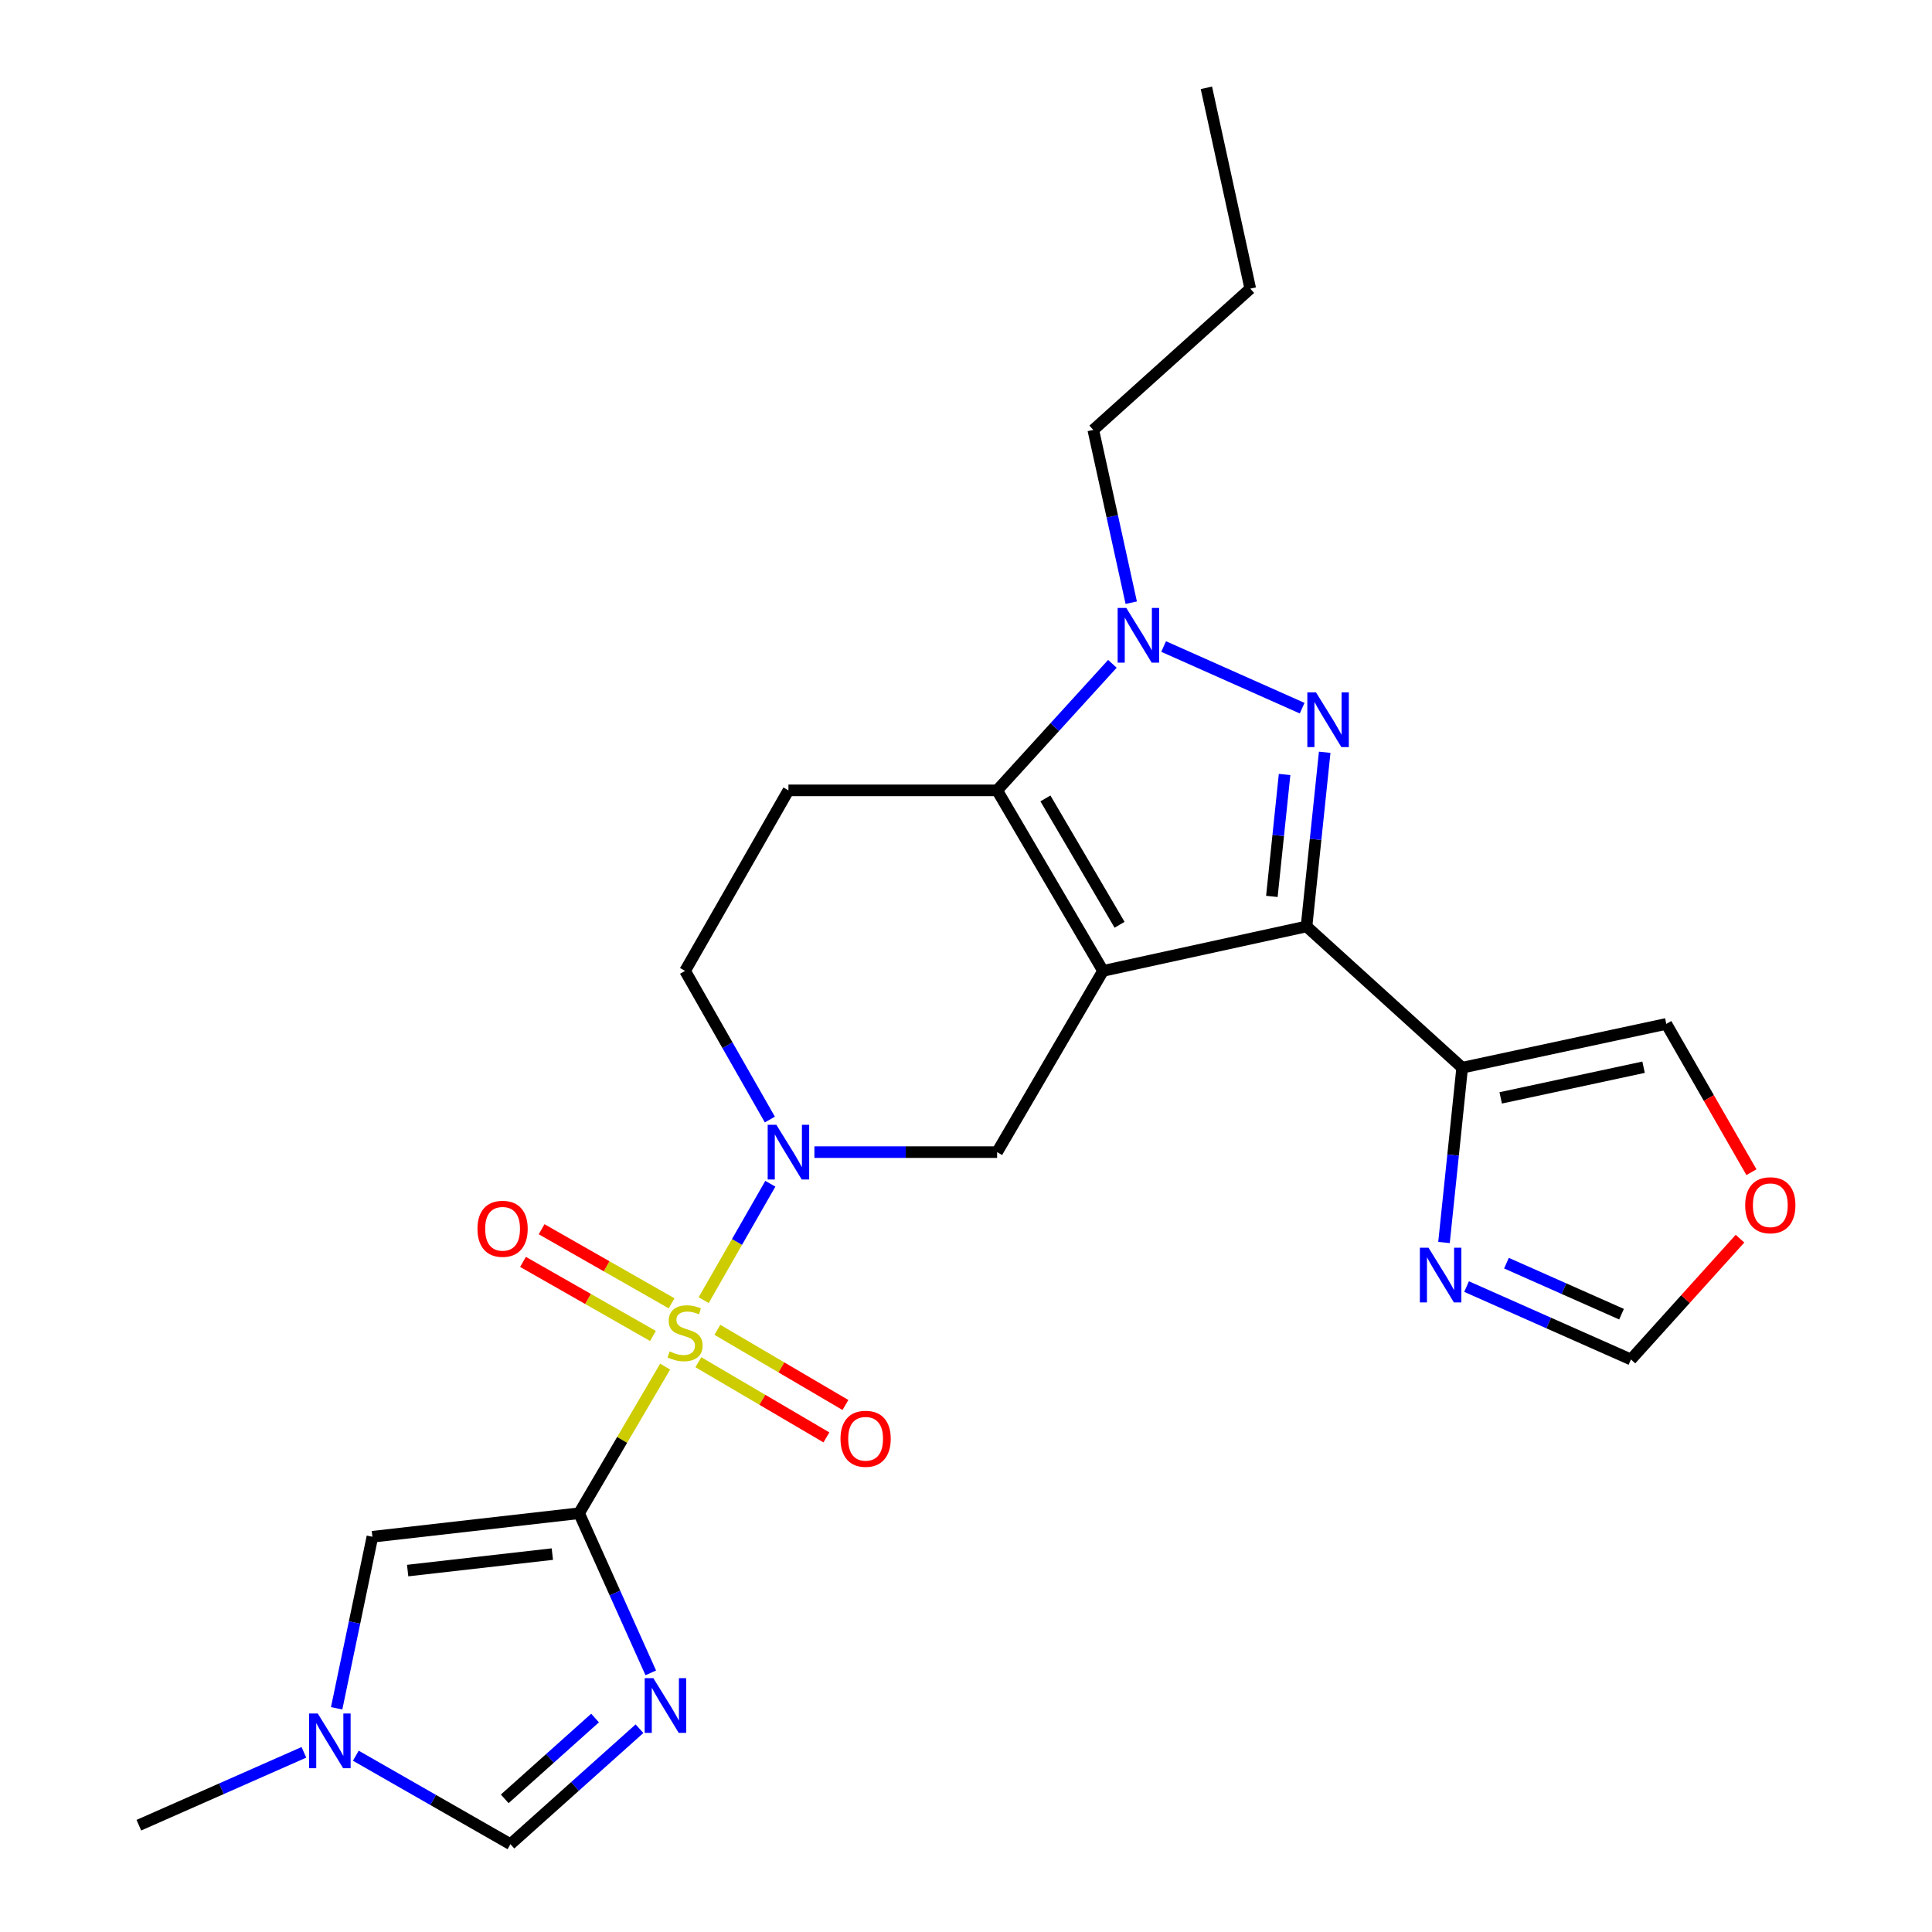 <?xml version='1.0' encoding='iso-8859-1'?>
<svg version='1.1' baseProfile='full'
              xmlns='http://www.w3.org/2000/svg'
                      xmlns:rdkit='http://www.rdkit.org/xml'
                      xmlns:xlink='http://www.w3.org/1999/xlink'
                  xml:space='preserve'
width='1000px' height='1000px' viewBox='0 0 1000 1000'>
<!-- END OF HEADER -->
<rect style='opacity:1.0;fill:#FFFFFF;stroke:none' width='1000' height='1000' x='0' y='0'> </rect>
<path class='bond-1' d='M 344.274,707.36 L 322.006,745.303' style='fill:none;fill-rule:evenodd;stroke:#CCCC00;stroke-width:6px;stroke-linecap:butt;stroke-linejoin:miter;stroke-opacity:1' />
<path class='bond-1' d='M 322.006,745.303 L 299.738,783.245' style='fill:none;fill-rule:evenodd;stroke:#000000;stroke-width:6px;stroke-linecap:butt;stroke-linejoin:miter;stroke-opacity:1' />
<path class='bond-5' d='M 364.223,672.959 L 381.473,642.832' style='fill:none;fill-rule:evenodd;stroke:#CCCC00;stroke-width:6px;stroke-linecap:butt;stroke-linejoin:miter;stroke-opacity:1' />
<path class='bond-5' d='M 381.473,642.832 L 398.723,612.706' style='fill:none;fill-rule:evenodd;stroke:#0000FF;stroke-width:6px;stroke-linecap:butt;stroke-linejoin:miter;stroke-opacity:1' />
<path class='bond-15' d='M 347.616,674.596 L 313.975,655.424' style='fill:none;fill-rule:evenodd;stroke:#CCCC00;stroke-width:6px;stroke-linecap:butt;stroke-linejoin:miter;stroke-opacity:1' />
<path class='bond-15' d='M 313.975,655.424 L 280.334,636.251' style='fill:none;fill-rule:evenodd;stroke:#FF0000;stroke-width:6px;stroke-linecap:butt;stroke-linejoin:miter;stroke-opacity:1' />
<path class='bond-15' d='M 337.983,691.497 L 304.342,672.325' style='fill:none;fill-rule:evenodd;stroke:#CCCC00;stroke-width:6px;stroke-linecap:butt;stroke-linejoin:miter;stroke-opacity:1' />
<path class='bond-15' d='M 304.342,672.325 L 270.701,653.153' style='fill:none;fill-rule:evenodd;stroke:#FF0000;stroke-width:6px;stroke-linecap:butt;stroke-linejoin:miter;stroke-opacity:1' />
<path class='bond-16' d='M 361.462,705.08 L 394.605,724.538' style='fill:none;fill-rule:evenodd;stroke:#CCCC00;stroke-width:6px;stroke-linecap:butt;stroke-linejoin:miter;stroke-opacity:1' />
<path class='bond-16' d='M 394.605,724.538 L 427.748,743.996' style='fill:none;fill-rule:evenodd;stroke:#FF0000;stroke-width:6px;stroke-linecap:butt;stroke-linejoin:miter;stroke-opacity:1' />
<path class='bond-16' d='M 371.311,688.304 L 404.454,707.762' style='fill:none;fill-rule:evenodd;stroke:#CCCC00;stroke-width:6px;stroke-linecap:butt;stroke-linejoin:miter;stroke-opacity:1' />
<path class='bond-16' d='M 404.454,707.762 L 437.597,727.22' style='fill:none;fill-rule:evenodd;stroke:#FF0000;stroke-width:6px;stroke-linecap:butt;stroke-linejoin:miter;stroke-opacity:1' />
<path class='bond-0' d='M 570.933,502.529 L 516.106,596.339' style='fill:none;fill-rule:evenodd;stroke:#000000;stroke-width:6px;stroke-linecap:butt;stroke-linejoin:miter;stroke-opacity:1' />
<path class='bond-2' d='M 570.933,502.529 L 676.253,479.52' style='fill:none;fill-rule:evenodd;stroke:#000000;stroke-width:6px;stroke-linecap:butt;stroke-linejoin:miter;stroke-opacity:1' />
<path class='bond-26' d='M 570.933,502.529 L 516.106,409.087' style='fill:none;fill-rule:evenodd;stroke:#000000;stroke-width:6px;stroke-linecap:butt;stroke-linejoin:miter;stroke-opacity:1' />
<path class='bond-26' d='M 579.487,478.668 L 541.109,413.258' style='fill:none;fill-rule:evenodd;stroke:#000000;stroke-width:6px;stroke-linecap:butt;stroke-linejoin:miter;stroke-opacity:1' />
<path class='bond-7' d='M 299.738,783.245 L 318.291,824.56' style='fill:none;fill-rule:evenodd;stroke:#000000;stroke-width:6px;stroke-linecap:butt;stroke-linejoin:miter;stroke-opacity:1' />
<path class='bond-7' d='M 318.291,824.56 L 336.844,865.874' style='fill:none;fill-rule:evenodd;stroke:#0000FF;stroke-width:6px;stroke-linecap:butt;stroke-linejoin:miter;stroke-opacity:1' />
<path class='bond-10' d='M 299.738,783.245 L 192.754,795.425' style='fill:none;fill-rule:evenodd;stroke:#000000;stroke-width:6px;stroke-linecap:butt;stroke-linejoin:miter;stroke-opacity:1' />
<path class='bond-10' d='M 285.891,804.401 L 211.002,812.927' style='fill:none;fill-rule:evenodd;stroke:#000000;stroke-width:6px;stroke-linecap:butt;stroke-linejoin:miter;stroke-opacity:1' />
<path class='bond-3' d='M 676.253,479.52 L 680.956,434.447' style='fill:none;fill-rule:evenodd;stroke:#000000;stroke-width:6px;stroke-linecap:butt;stroke-linejoin:miter;stroke-opacity:1' />
<path class='bond-3' d='M 680.956,434.447 L 685.659,389.374' style='fill:none;fill-rule:evenodd;stroke:#0000FF;stroke-width:6px;stroke-linecap:butt;stroke-linejoin:miter;stroke-opacity:1' />
<path class='bond-3' d='M 658.315,463.979 L 661.607,432.428' style='fill:none;fill-rule:evenodd;stroke:#000000;stroke-width:6px;stroke-linecap:butt;stroke-linejoin:miter;stroke-opacity:1' />
<path class='bond-3' d='M 661.607,432.428 L 664.899,400.877' style='fill:none;fill-rule:evenodd;stroke:#0000FF;stroke-width:6px;stroke-linecap:butt;stroke-linejoin:miter;stroke-opacity:1' />
<path class='bond-9' d='M 676.253,479.52 L 756.823,552.644' style='fill:none;fill-rule:evenodd;stroke:#000000;stroke-width:6px;stroke-linecap:butt;stroke-linejoin:miter;stroke-opacity:1' />
<path class='bond-27' d='M 673.99,366.549 L 602.289,334.641' style='fill:none;fill-rule:evenodd;stroke:#0000FF;stroke-width:6px;stroke-linecap:butt;stroke-linejoin:miter;stroke-opacity:1' />
<path class='bond-4' d='M 516.106,409.087 L 408.095,409.087' style='fill:none;fill-rule:evenodd;stroke:#000000;stroke-width:6px;stroke-linecap:butt;stroke-linejoin:miter;stroke-opacity:1' />
<path class='bond-6' d='M 516.106,409.087 L 545.941,376.341' style='fill:none;fill-rule:evenodd;stroke:#000000;stroke-width:6px;stroke-linecap:butt;stroke-linejoin:miter;stroke-opacity:1' />
<path class='bond-6' d='M 545.941,376.341 L 575.776,343.596' style='fill:none;fill-rule:evenodd;stroke:#0000FF;stroke-width:6px;stroke-linecap:butt;stroke-linejoin:miter;stroke-opacity:1' />
<path class='bond-8' d='M 421.535,596.339 L 468.821,596.339' style='fill:none;fill-rule:evenodd;stroke:#0000FF;stroke-width:6px;stroke-linecap:butt;stroke-linejoin:miter;stroke-opacity:1' />
<path class='bond-8' d='M 468.821,596.339 L 516.106,596.339' style='fill:none;fill-rule:evenodd;stroke:#000000;stroke-width:6px;stroke-linecap:butt;stroke-linejoin:miter;stroke-opacity:1' />
<path class='bond-17' d='M 398.48,579.479 L 376.539,541.004' style='fill:none;fill-rule:evenodd;stroke:#0000FF;stroke-width:6px;stroke-linecap:butt;stroke-linejoin:miter;stroke-opacity:1' />
<path class='bond-17' d='M 376.539,541.004 L 354.597,502.529' style='fill:none;fill-rule:evenodd;stroke:#000000;stroke-width:6px;stroke-linecap:butt;stroke-linejoin:miter;stroke-opacity:1' />
<path class='bond-21' d='M 585.523,311.949 L 575.704,267.237' style='fill:none;fill-rule:evenodd;stroke:#0000FF;stroke-width:6px;stroke-linecap:butt;stroke-linejoin:miter;stroke-opacity:1' />
<path class='bond-21' d='M 575.704,267.237 L 565.886,222.526' style='fill:none;fill-rule:evenodd;stroke:#000000;stroke-width:6px;stroke-linecap:butt;stroke-linejoin:miter;stroke-opacity:1' />
<path class='bond-12' d='M 330.996,894.78 L 297.599,924.663' style='fill:none;fill-rule:evenodd;stroke:#0000FF;stroke-width:6px;stroke-linecap:butt;stroke-linejoin:miter;stroke-opacity:1' />
<path class='bond-12' d='M 297.599,924.663 L 264.203,954.545' style='fill:none;fill-rule:evenodd;stroke:#000000;stroke-width:6px;stroke-linecap:butt;stroke-linejoin:miter;stroke-opacity:1' />
<path class='bond-12' d='M 308.005,889.247 L 284.627,910.165' style='fill:none;fill-rule:evenodd;stroke:#0000FF;stroke-width:6px;stroke-linecap:butt;stroke-linejoin:miter;stroke-opacity:1' />
<path class='bond-12' d='M 284.627,910.165 L 261.25,931.083' style='fill:none;fill-rule:evenodd;stroke:#000000;stroke-width:6px;stroke-linecap:butt;stroke-linejoin:miter;stroke-opacity:1' />
<path class='bond-11' d='M 756.823,552.644 L 752.118,597.88' style='fill:none;fill-rule:evenodd;stroke:#000000;stroke-width:6px;stroke-linecap:butt;stroke-linejoin:miter;stroke-opacity:1' />
<path class='bond-11' d='M 752.118,597.88 L 747.413,643.116' style='fill:none;fill-rule:evenodd;stroke:#0000FF;stroke-width:6px;stroke-linecap:butt;stroke-linejoin:miter;stroke-opacity:1' />
<path class='bond-19' d='M 756.823,552.644 L 862.478,529.969' style='fill:none;fill-rule:evenodd;stroke:#000000;stroke-width:6px;stroke-linecap:butt;stroke-linejoin:miter;stroke-opacity:1' />
<path class='bond-19' d='M 776.754,568.263 L 850.712,552.391' style='fill:none;fill-rule:evenodd;stroke:#000000;stroke-width:6px;stroke-linecap:butt;stroke-linejoin:miter;stroke-opacity:1' />
<path class='bond-14' d='M 192.754,795.425 L 183.503,839.819' style='fill:none;fill-rule:evenodd;stroke:#000000;stroke-width:6px;stroke-linecap:butt;stroke-linejoin:miter;stroke-opacity:1' />
<path class='bond-14' d='M 183.503,839.819 L 174.252,884.212' style='fill:none;fill-rule:evenodd;stroke:#0000FF;stroke-width:6px;stroke-linecap:butt;stroke-linejoin:miter;stroke-opacity:1' />
<path class='bond-18' d='M 759.094,665.932 L 801.637,684.801' style='fill:none;fill-rule:evenodd;stroke:#0000FF;stroke-width:6px;stroke-linecap:butt;stroke-linejoin:miter;stroke-opacity:1' />
<path class='bond-18' d='M 801.637,684.801 L 844.181,703.669' style='fill:none;fill-rule:evenodd;stroke:#000000;stroke-width:6px;stroke-linecap:butt;stroke-linejoin:miter;stroke-opacity:1' />
<path class='bond-18' d='M 779.744,653.809 L 809.524,667.017' style='fill:none;fill-rule:evenodd;stroke:#0000FF;stroke-width:6px;stroke-linecap:butt;stroke-linejoin:miter;stroke-opacity:1' />
<path class='bond-18' d='M 809.524,667.017 L 839.305,680.225' style='fill:none;fill-rule:evenodd;stroke:#000000;stroke-width:6px;stroke-linecap:butt;stroke-linejoin:miter;stroke-opacity:1' />
<path class='bond-25' d='M 264.203,954.545 L 224.187,931.65' style='fill:none;fill-rule:evenodd;stroke:#000000;stroke-width:6px;stroke-linecap:butt;stroke-linejoin:miter;stroke-opacity:1' />
<path class='bond-25' d='M 224.187,931.65 L 184.171,908.755' style='fill:none;fill-rule:evenodd;stroke:#0000FF;stroke-width:6px;stroke-linecap:butt;stroke-linejoin:miter;stroke-opacity:1' />
<path class='bond-13' d='M 408.095,409.087 L 354.597,502.529' style='fill:none;fill-rule:evenodd;stroke:#000000;stroke-width:6px;stroke-linecap:butt;stroke-linejoin:miter;stroke-opacity:1' />
<path class='bond-22' d='M 157.297,907.004 L 114.584,925.863' style='fill:none;fill-rule:evenodd;stroke:#0000FF;stroke-width:6px;stroke-linecap:butt;stroke-linejoin:miter;stroke-opacity:1' />
<path class='bond-22' d='M 114.584,925.863 L 71.871,944.721' style='fill:none;fill-rule:evenodd;stroke:#000000;stroke-width:6px;stroke-linecap:butt;stroke-linejoin:miter;stroke-opacity:1' />
<path class='bond-28' d='M 844.181,703.669 L 872.4,672.401' style='fill:none;fill-rule:evenodd;stroke:#000000;stroke-width:6px;stroke-linecap:butt;stroke-linejoin:miter;stroke-opacity:1' />
<path class='bond-28' d='M 872.4,672.401 L 900.619,641.133' style='fill:none;fill-rule:evenodd;stroke:#FF0000;stroke-width:6px;stroke-linecap:butt;stroke-linejoin:miter;stroke-opacity:1' />
<path class='bond-20' d='M 862.478,529.969 L 884.509,568.347' style='fill:none;fill-rule:evenodd;stroke:#000000;stroke-width:6px;stroke-linecap:butt;stroke-linejoin:miter;stroke-opacity:1' />
<path class='bond-20' d='M 884.509,568.347 L 906.539,606.724' style='fill:none;fill-rule:evenodd;stroke:#FF0000;stroke-width:6px;stroke-linecap:butt;stroke-linejoin:miter;stroke-opacity:1' />
<path class='bond-23' d='M 565.886,222.526 L 647.137,149.402' style='fill:none;fill-rule:evenodd;stroke:#000000;stroke-width:6px;stroke-linecap:butt;stroke-linejoin:miter;stroke-opacity:1' />
<path class='bond-24' d='M 647.137,149.402 L 624.43,45.455' style='fill:none;fill-rule:evenodd;stroke:#000000;stroke-width:6px;stroke-linecap:butt;stroke-linejoin:miter;stroke-opacity:1' />
<path  class='atom-0' d='M 346.597 699.49
Q 346.917 699.61, 348.237 700.17
Q 349.557 700.73, 350.997 701.09
Q 352.477 701.41, 353.917 701.41
Q 356.597 701.41, 358.157 700.13
Q 359.717 698.81, 359.717 696.53
Q 359.717 694.97, 358.917 694.01
Q 358.157 693.05, 356.957 692.53
Q 355.757 692.01, 353.757 691.41
Q 351.237 690.65, 349.717 689.93
Q 348.237 689.21, 347.157 687.69
Q 346.117 686.17, 346.117 683.61
Q 346.117 680.05, 348.517 677.85
Q 350.957 675.65, 355.757 675.65
Q 359.037 675.65, 362.757 677.21
L 361.837 680.29
Q 358.437 678.89, 355.877 678.89
Q 353.117 678.89, 351.597 680.05
Q 350.077 681.17, 350.117 683.13
Q 350.117 684.65, 350.877 685.57
Q 351.677 686.49, 352.797 687.01
Q 353.957 687.53, 355.877 688.13
Q 358.437 688.93, 359.957 689.73
Q 361.477 690.53, 362.557 692.17
Q 363.677 693.77, 363.677 696.53
Q 363.677 700.45, 361.037 702.57
Q 358.437 704.65, 354.077 704.65
Q 351.557 704.65, 349.637 704.09
Q 347.757 703.57, 345.517 702.65
L 346.597 699.49
' fill='#CCCC00'/>
<path  class='atom-4' d='M 681.157 358.365
L 690.437 373.365
Q 691.357 374.845, 692.837 377.525
Q 694.317 380.205, 694.397 380.365
L 694.397 358.365
L 698.157 358.365
L 698.157 386.685
L 694.277 386.685
L 684.317 370.285
Q 683.157 368.365, 681.917 366.165
Q 680.717 363.965, 680.357 363.285
L 680.357 386.685
L 676.677 386.685
L 676.677 358.365
L 681.157 358.365
' fill='#0000FF'/>
<path  class='atom-6' d='M 401.835 582.179
L 411.115 597.179
Q 412.035 598.659, 413.515 601.339
Q 414.995 604.019, 415.075 604.179
L 415.075 582.179
L 418.835 582.179
L 418.835 610.499
L 414.955 610.499
L 404.995 594.099
Q 403.835 592.179, 402.595 589.979
Q 401.395 587.779, 401.035 587.099
L 401.035 610.499
L 397.355 610.499
L 397.355 582.179
L 401.835 582.179
' fill='#0000FF'/>
<path  class='atom-7' d='M 582.97 314.669
L 592.25 329.669
Q 593.17 331.149, 594.65 333.829
Q 596.13 336.509, 596.21 336.669
L 596.21 314.669
L 599.97 314.669
L 599.97 342.989
L 596.09 342.989
L 586.13 326.589
Q 584.97 324.669, 583.73 322.469
Q 582.53 320.269, 582.17 319.589
L 582.17 342.989
L 578.49 342.989
L 578.49 314.669
L 582.97 314.669
' fill='#0000FF'/>
<path  class='atom-8' d='M 338.167 868.601
L 347.447 883.601
Q 348.367 885.081, 349.847 887.761
Q 351.327 890.441, 351.407 890.601
L 351.407 868.601
L 355.167 868.601
L 355.167 896.921
L 351.287 896.921
L 341.327 880.521
Q 340.167 878.601, 338.927 876.401
Q 337.727 874.201, 337.367 873.521
L 337.367 896.921
L 333.687 896.921
L 333.687 868.601
L 338.167 868.601
' fill='#0000FF'/>
<path  class='atom-12' d='M 739.399 645.814
L 748.679 660.814
Q 749.599 662.294, 751.079 664.974
Q 752.559 667.654, 752.639 667.814
L 752.639 645.814
L 756.399 645.814
L 756.399 674.134
L 752.519 674.134
L 742.559 657.734
Q 741.399 655.814, 740.159 653.614
Q 738.959 651.414, 738.599 650.734
L 738.599 674.134
L 734.919 674.134
L 734.919 645.814
L 739.399 645.814
' fill='#0000FF'/>
<path  class='atom-15' d='M 164.479 886.91
L 173.759 901.91
Q 174.679 903.39, 176.159 906.07
Q 177.639 908.75, 177.719 908.91
L 177.719 886.91
L 181.479 886.91
L 181.479 915.23
L 177.599 915.23
L 167.639 898.83
Q 166.479 896.91, 165.239 894.71
Q 164.039 892.51, 163.679 891.83
L 163.679 915.23
L 159.999 915.23
L 159.999 886.91
L 164.479 886.91
' fill='#0000FF'/>
<path  class='atom-16' d='M 247.139 636.018
Q 247.139 629.218, 250.499 625.418
Q 253.859 621.618, 260.139 621.618
Q 266.419 621.618, 269.779 625.418
Q 273.139 629.218, 273.139 636.018
Q 273.139 642.898, 269.739 646.818
Q 266.339 650.698, 260.139 650.698
Q 253.899 650.698, 250.499 646.818
Q 247.139 642.938, 247.139 636.018
M 260.139 647.498
Q 264.459 647.498, 266.779 644.618
Q 269.139 641.698, 269.139 636.018
Q 269.139 630.458, 266.779 627.658
Q 264.459 624.818, 260.139 624.818
Q 255.819 624.818, 253.459 627.618
Q 251.139 630.418, 251.139 636.018
Q 251.139 641.738, 253.459 644.618
Q 255.819 647.498, 260.139 647.498
' fill='#FF0000'/>
<path  class='atom-17' d='M 435.04 744.71
Q 435.04 737.91, 438.4 734.11
Q 441.76 730.31, 448.04 730.31
Q 454.32 730.31, 457.68 734.11
Q 461.04 737.91, 461.04 744.71
Q 461.04 751.59, 457.64 755.51
Q 454.24 759.39, 448.04 759.39
Q 441.8 759.39, 438.4 755.51
Q 435.04 751.63, 435.04 744.71
M 448.04 756.19
Q 452.36 756.19, 454.68 753.31
Q 457.04 750.39, 457.04 744.71
Q 457.04 739.15, 454.68 736.35
Q 452.36 733.51, 448.04 733.51
Q 443.72 733.51, 441.36 736.31
Q 439.04 739.11, 439.04 744.71
Q 439.04 750.43, 441.36 753.31
Q 443.72 756.19, 448.04 756.19
' fill='#FF0000'/>
<path  class='atom-21' d='M 903.311 623.827
Q 903.311 617.027, 906.671 613.227
Q 910.031 609.427, 916.311 609.427
Q 922.591 609.427, 925.951 613.227
Q 929.311 617.027, 929.311 623.827
Q 929.311 630.707, 925.911 634.627
Q 922.511 638.507, 916.311 638.507
Q 910.071 638.507, 906.671 634.627
Q 903.311 630.747, 903.311 623.827
M 916.311 635.307
Q 920.631 635.307, 922.951 632.427
Q 925.311 629.507, 925.311 623.827
Q 925.311 618.267, 922.951 615.467
Q 920.631 612.627, 916.311 612.627
Q 911.991 612.627, 909.631 615.427
Q 907.311 618.227, 907.311 623.827
Q 907.311 629.547, 909.631 632.427
Q 911.991 635.307, 916.311 635.307
' fill='#FF0000'/>
</svg>
